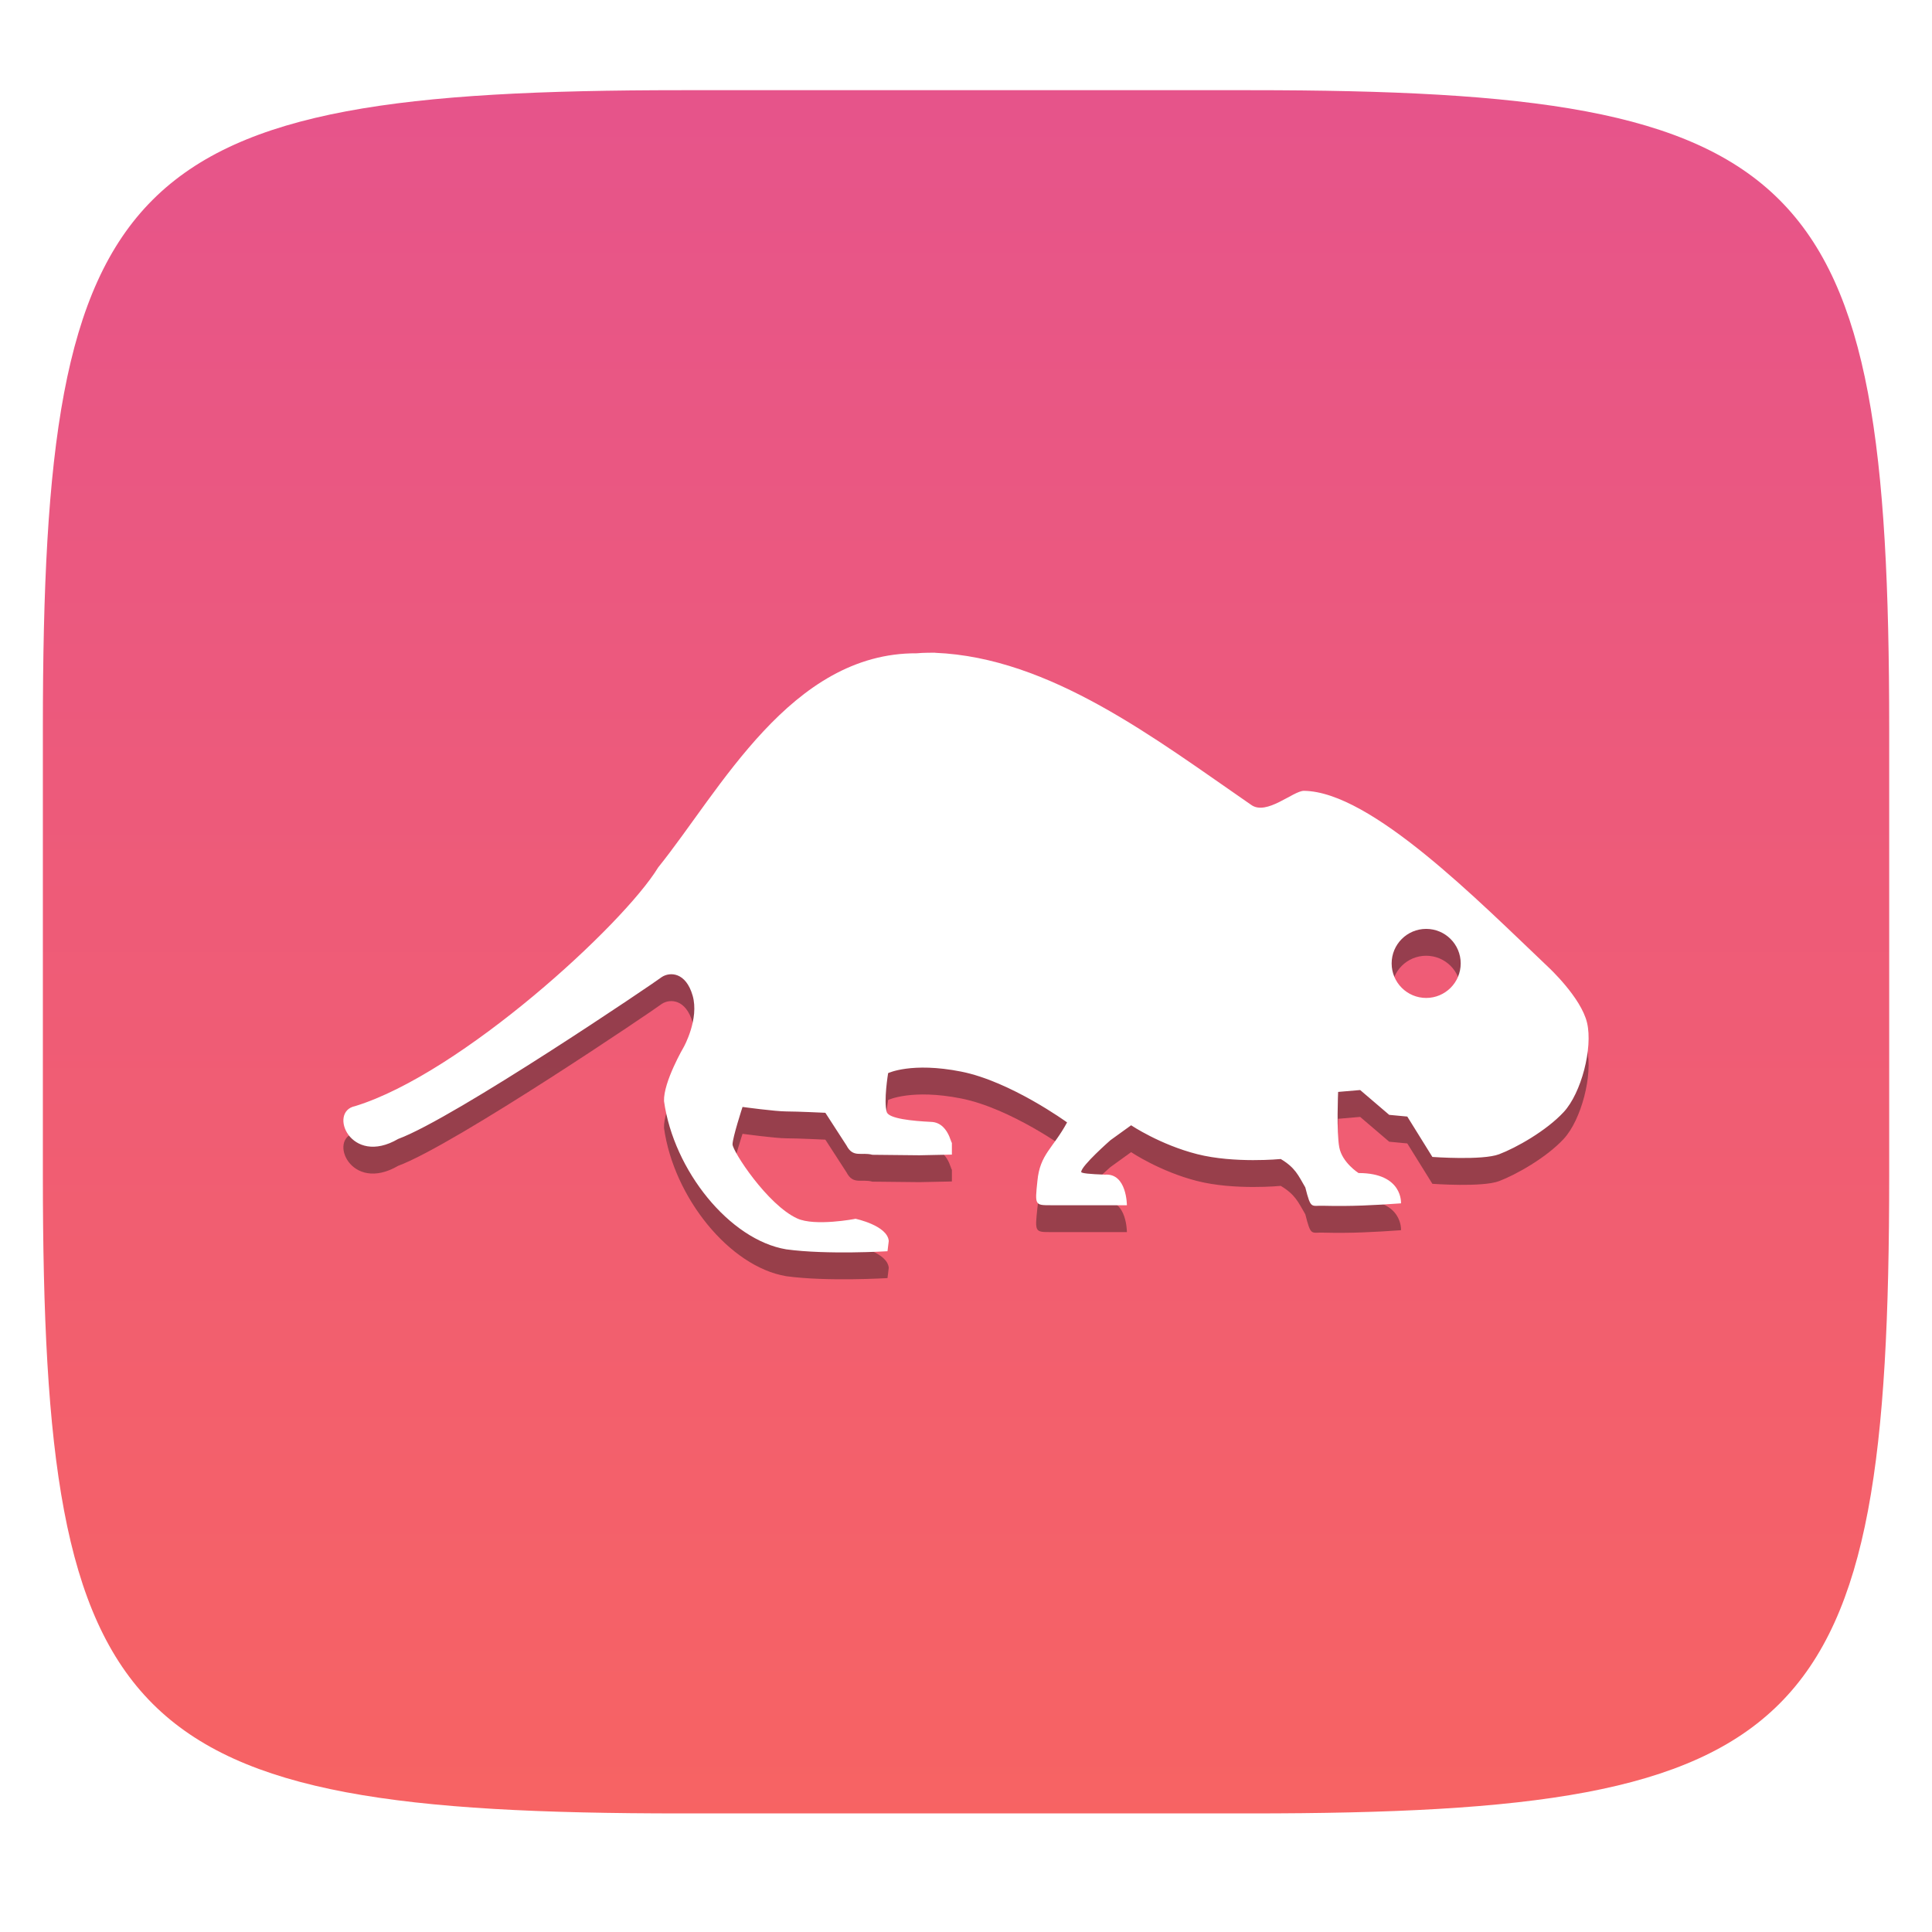 <svg xmlns="http://www.w3.org/2000/svg" style="isolation:isolate" width="256" height="256" viewBox="0 0 256 256">
 <defs>
  <filter id="Xh9ixaHLsVNvoCP8oG4klSMRuJIVEGHE" width="400%" height="400%" x="-200%" y="-200%" color-interpolation-filters="sRGB" filterUnits="objectBoundingBox">
   <feGaussianBlur xmlns="http://www.w3.org/2000/svg" in="SourceGraphic" stdDeviation="2.147"/>
   <feOffset xmlns="http://www.w3.org/2000/svg" dx="0" dy="0" result="pf_100_offsetBlur"/>
   <feFlood xmlns="http://www.w3.org/2000/svg" flood-opacity=".65"/>
   <feComposite xmlns="http://www.w3.org/2000/svg" in2="pf_100_offsetBlur" operator="in" result="pf_100_dropShadow"/>
   <feBlend xmlns="http://www.w3.org/2000/svg" in="SourceGraphic" in2="pf_100_dropShadow" mode="normal"/>
  </filter>
 </defs>
 <g filter="url(#Xh9ixaHLsVNvoCP8oG4klSMRuJIVEGHE)">
  <linearGradient id="_lgradient_3" x1="0" x2="0" y1="0" y2="1" gradientTransform="matrix(244.648,0,0,228.338,5.68,11.95)" gradientUnits="userSpaceOnUse">
   <stop offset="0%" style="stop-color:#E6548B"/>
   <stop offset="100%" style="stop-color:#F76363"/>
  </linearGradient>
  <path fill="url(#_lgradient_3)" d="M 165.689 11.95 C 239.745 11.95 250.328 22.507 250.328 96.494 L 250.328 155.745 C 250.328 229.731 239.745 240.288 165.689 240.288 L 90.319 240.288 C 16.264 240.288 5.68 229.731 5.68 155.745 L 5.68 96.494 C 5.68 22.507 16.264 11.95 90.319 11.95 L 165.689 11.95 Z"/>
 </g>
 <g>
  <defs>
   <filter id="qF8lWydrAFFrKcQLdvIIrCikSclJExAe" width="400%" height="400%" x="-200%" y="-200%" color-interpolation-filters="sRGB" filterUnits="objectBoundingBox">
    <feGaussianBlur xmlns="http://www.w3.org/2000/svg" stdDeviation="4.294"/>
   </filter>
  </defs>
  <g opacity=".4" filter="url(#qF8lWydrAFFrKcQLdvIIrCikSclJExAe)">
   <path fill="#111111" fill-rule="evenodd" d="M 123.913 90.047 C 123.913 90.047 122.218 90.035 121.483 90.124 C 104.783 90.032 95.437 108.287 87.212 118.496 C 82.605 126.07 61.103 145.804 47.064 150.124 C 43.431 150.844 46.455 158.155 52.758 154.477 C 60.22 151.728 86.99 133.597 87.71 133.008 C 88.79 132.321 90.879 132.371 91.776 135.477 C 92.673 138.582 90.608 142.281 90.608 142.281 C 90.608 142.281 87.892 146.919 87.986 149.466 C 89.27 158.648 96.665 167.844 104.18 169.104 C 109.594 169.844 117.598 169.354 117.598 169.354 L 117.765 167.996 C 117.59 165.934 113.356 165.053 113.356 165.053 C 113.323 165.076 107.975 166.087 105.634 165.011 C 101.685 163.203 97.066 156.094 97.066 155.192 C 97.066 154.29 98.389 150.235 98.389 150.235 C 98.389 150.235 102.748 150.831 104.192 150.831 C 105.637 150.831 109.364 151.009 109.364 151.009 L 112.164 155.335 C 113.044 157.032 114.137 156.18 115.596 156.574 L 121.828 156.64 L 126.13 156.55 L 126.13 154.358 C 126.13 156.551 126.133 152.275 123.341 152.213 C 120.923 152.098 117.771 151.787 117.503 150.914 C 117.062 149.482 117.681 145.754 117.681 145.754 C 117.681 145.754 120.794 144.252 127.357 145.552 C 133.921 146.85 141.394 152.284 141.394 152.284 C 139.518 155.75 137.799 156.491 137.462 160.042 C 137.122 163.259 137.123 163.259 139.238 163.259 L 149.319 163.259 C 149.319 163.259 149.319 158.993 146.423 159.208 C 144.392 159.139 143.265 159.023 143.265 158.85 C 143.265 158.039 147.138 154.644 147.138 154.644 L 149.879 152.666 C 149.879 152.666 153.711 155.24 158.637 156.491 C 163.563 157.741 169.707 157.134 169.707 157.134 C 171.63 158.292 172.006 159.258 172.96 160.9 C 173.718 163.877 173.72 163.268 175.379 163.331 C 179.014 163.423 182.086 163.261 185.639 163.009 C 185.639 163.009 185.928 158.993 180.014 158.993 C 180.014 158.993 177.854 157.629 177.464 155.597 C 177.075 153.566 177.309 148.245 177.309 148.245 L 180.229 147.995 L 184.078 151.283 L 186.473 151.51 L 189.798 156.86 C 189.798 156.86 196.419 157.347 198.639 156.503 C 200.86 155.661 204.883 153.417 207.207 150.902 C 209.531 148.387 211.08 142.434 210.293 139.081 C 209.507 135.729 205.169 131.717 205.169 131.717 C 195.982 123.003 181.653 108.43 172.769 108.35 C 171.353 108.35 167.826 111.678 165.787 110.209 C 153.074 101.444 139.156 90.68 123.913 90.059 L 123.913 90.047 Z M 188.975 126.641 C 191.502 126.641 193.551 128.689 193.551 131.217 C 193.551 133.744 191.502 135.793 188.975 135.793 C 186.448 135.793 184.4 133.745 184.4 131.217 C 184.4 128.69 186.448 126.641 188.975 126.641 Z"/>
  </g>
  <path fill="#FFFFFF" fill-rule="evenodd" d="M 123.913 86.487 C 123.913 86.487 122.218 86.475 121.483 86.565 C 104.783 86.472 95.437 104.728 87.212 114.937 C 82.605 122.511 61.103 142.245 47.064 146.565 C 43.431 147.285 46.455 154.596 52.758 150.917 C 60.22 148.168 86.99 130.038 87.71 129.449 C 88.79 128.762 90.879 128.812 91.776 131.917 C 92.673 135.023 90.608 138.721 90.608 138.721 C 90.608 138.721 87.892 143.36 87.986 145.907 C 89.27 155.089 96.665 164.285 104.18 165.545 C 109.594 166.285 117.598 165.795 117.598 165.795 L 117.765 164.436 C 117.59 162.375 113.356 161.493 113.356 161.493 C 113.323 161.516 107.975 162.527 105.634 161.451 C 101.685 159.644 97.066 152.535 97.066 151.633 C 97.066 150.731 98.389 146.675 98.389 146.675 C 98.389 146.675 102.748 147.271 104.192 147.271 C 105.637 147.271 109.364 147.45 109.364 147.45 L 112.164 151.776 C 113.044 153.473 114.137 152.621 115.596 153.015 L 121.828 153.08 L 126.13 152.991 L 126.13 150.798 C 126.13 152.991 126.133 148.716 123.341 148.654 C 120.923 148.538 117.771 148.228 117.503 147.355 C 117.062 145.923 117.681 142.195 117.681 142.195 C 117.681 142.195 120.794 140.692 127.357 141.992 C 133.921 143.291 141.394 148.725 141.394 148.725 C 139.518 152.19 137.799 152.932 137.462 156.482 C 137.122 159.699 137.123 159.7 139.238 159.7 L 149.319 159.7 C 149.319 159.7 149.319 155.434 146.423 155.648 C 144.392 155.579 143.265 155.464 143.265 155.291 C 143.265 154.479 147.138 151.084 147.138 151.084 L 149.879 149.106 C 149.879 149.106 153.711 151.681 158.637 152.931 C 163.563 154.181 169.707 153.575 169.707 153.575 C 171.63 154.732 172.006 155.698 172.96 157.34 C 173.718 160.318 173.72 159.709 175.379 159.771 C 179.014 159.863 182.086 159.702 185.639 159.45 C 185.639 159.45 185.928 155.434 180.014 155.434 C 180.014 155.434 177.854 154.07 177.464 152.038 C 177.075 150.006 177.309 144.685 177.309 144.685 L 180.229 144.435 L 184.078 147.724 L 186.473 147.95 L 189.798 153.301 C 189.798 153.301 196.419 153.787 198.639 152.943 C 200.86 152.102 204.883 149.858 207.207 147.343 C 209.531 144.827 211.08 138.875 210.293 135.522 C 209.507 132.169 205.169 128.158 205.169 128.158 C 195.982 119.444 181.653 104.871 172.769 104.79 C 171.353 104.79 167.826 108.119 165.787 106.649 C 153.074 97.884 139.156 87.121 123.913 86.499 L 123.913 86.487 Z M 188.975 123.082 C 191.502 123.082 193.551 125.13 193.551 127.657 C 193.551 130.185 191.502 132.233 188.975 132.233 C 186.448 132.233 184.4 130.185 184.4 127.657 C 184.4 125.13 186.448 123.082 188.975 123.082 Z"/>
 </g>
</svg>
